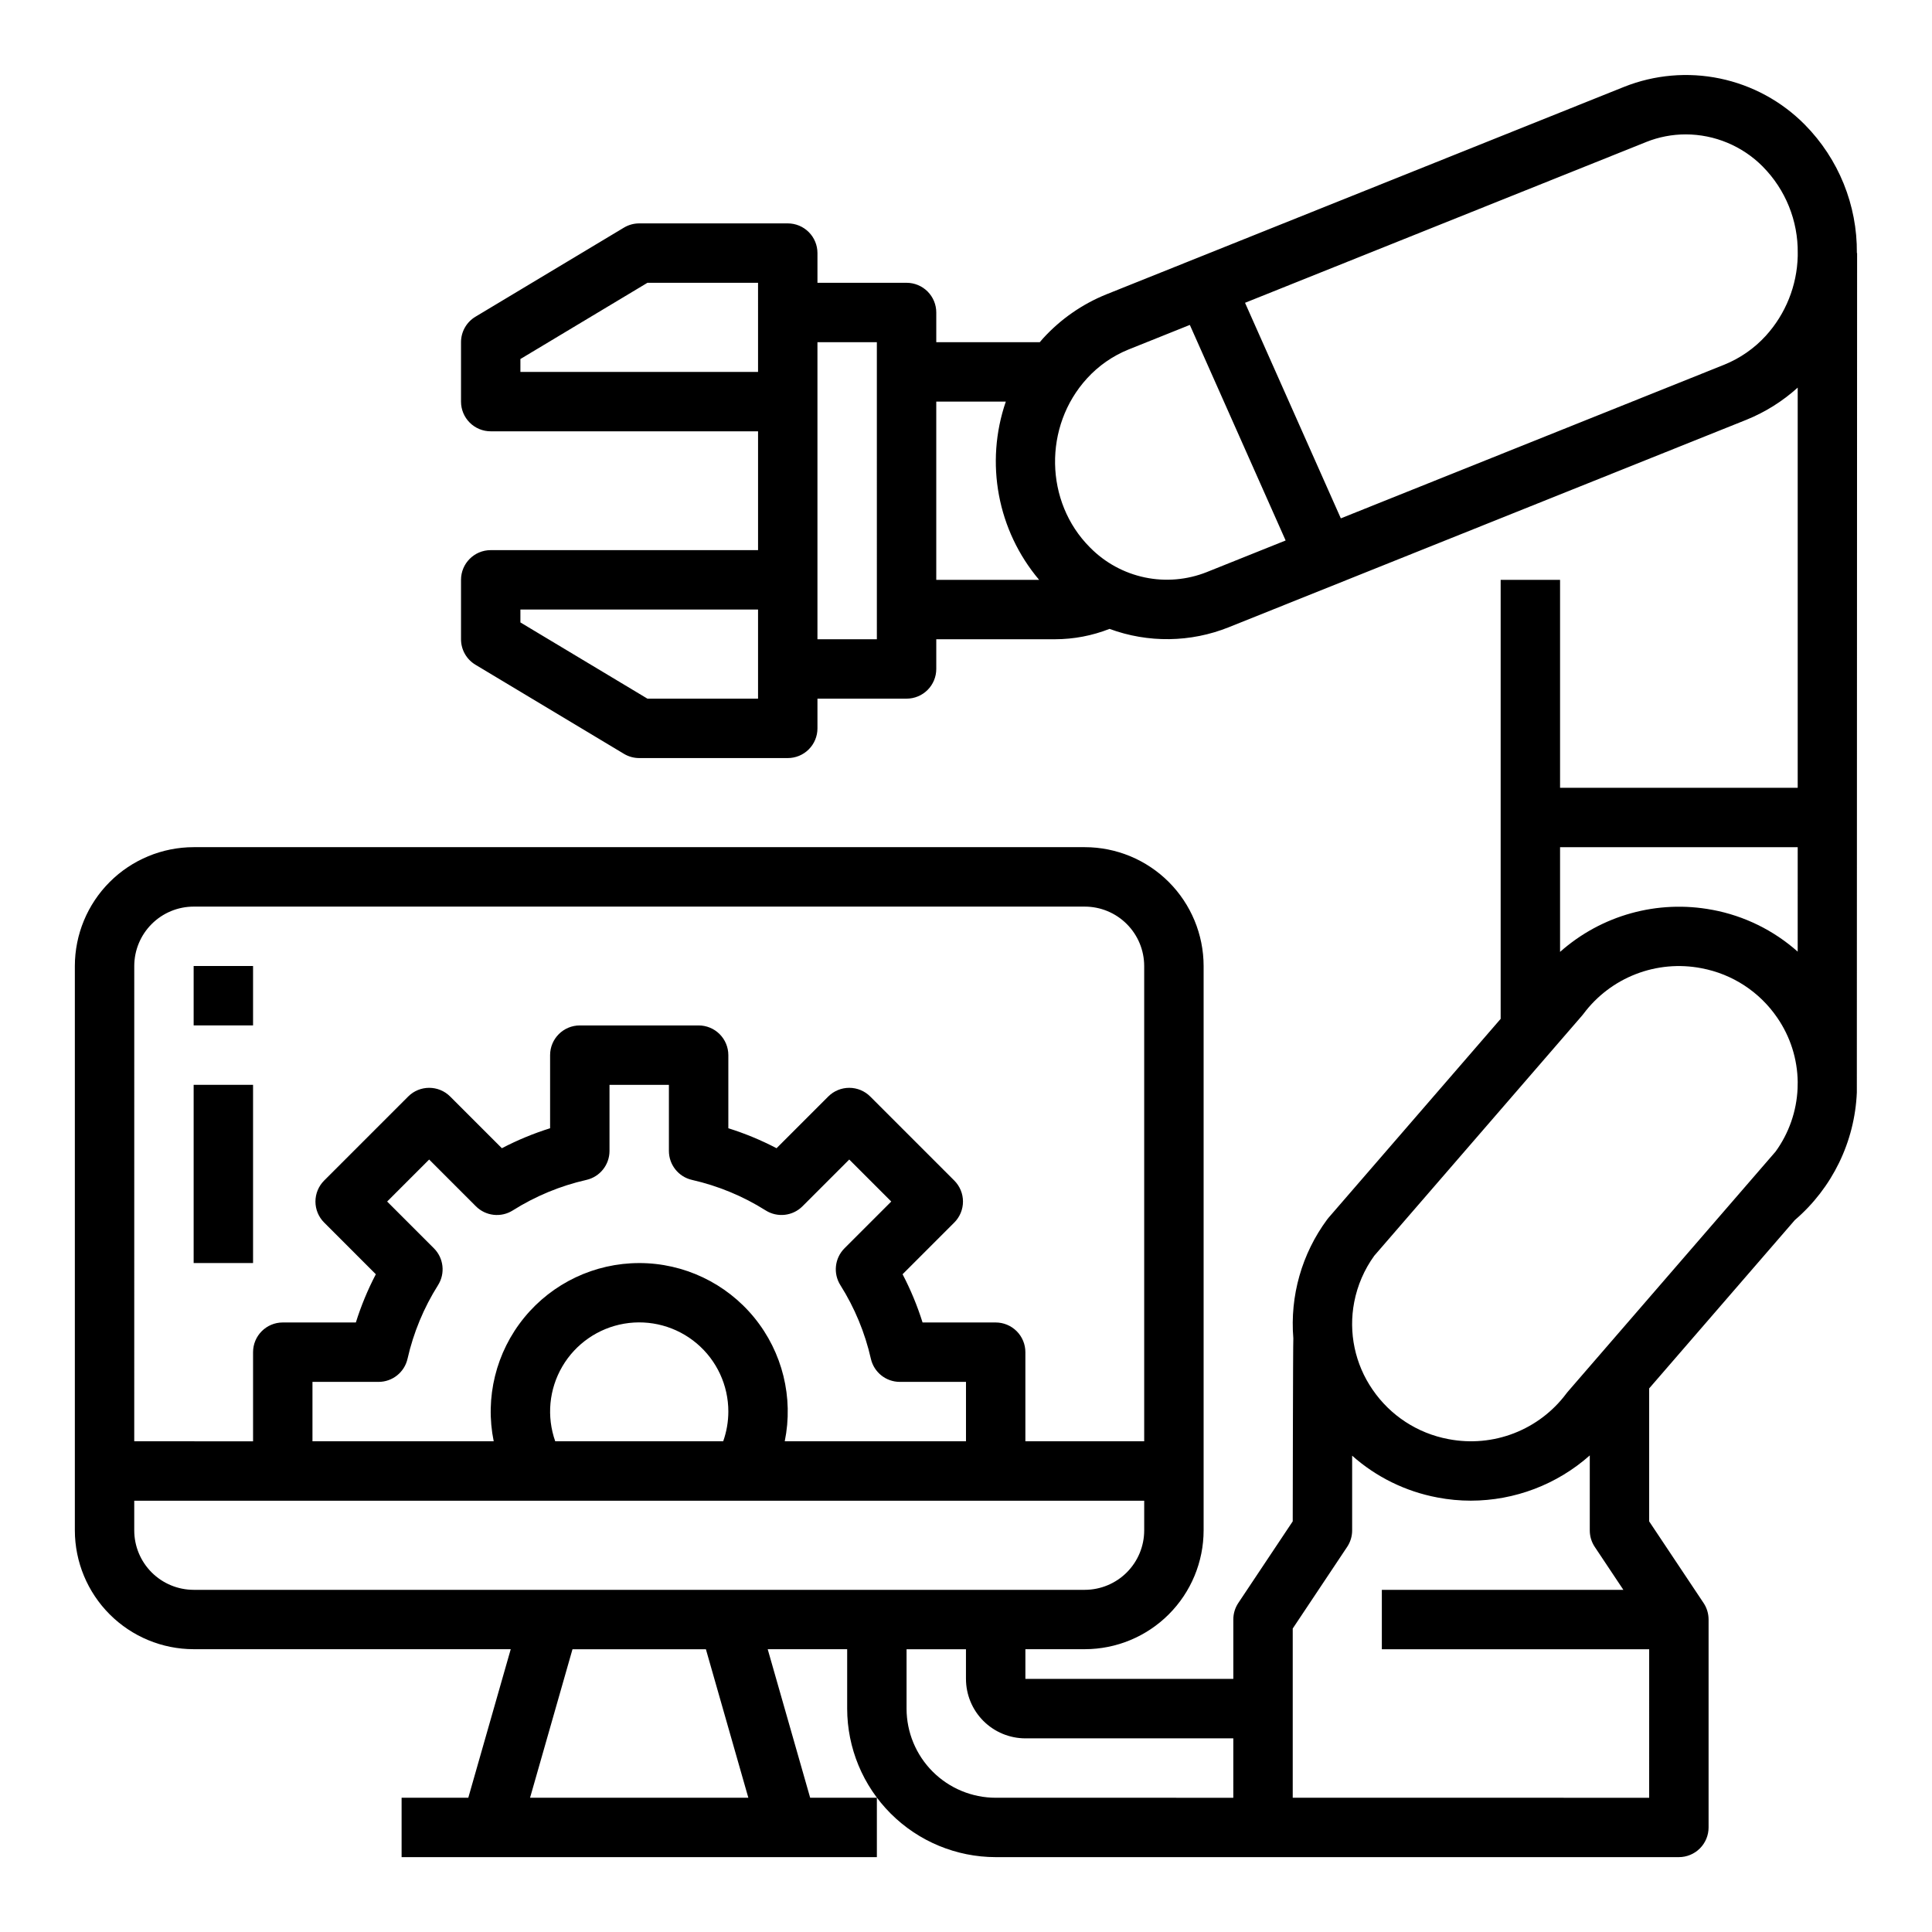 <?xml version="1.0" encoding="UTF-8"?>
<!-- Uploaded to: ICON Repo, www.svgrepo.com, Generator: ICON Repo Mixer Tools -->
<svg fill="#000000" width="800px" height="800px" version="1.1" viewBox="144 144 512 512" xmlns="http://www.w3.org/2000/svg">
 <g>
  <path d="m622.32 177.06-0.086-0.086c-6.121-6.168-13.922-10.398-22.43-12.168-8.508-1.77-17.348-1-25.422 2.219l-137.19 54.984c-6.379 2.578-12.098 6.555-16.738 11.633-0.312 0.344-0.605 0.695-0.906 1.043l-27.426 0.004v-7.875c0-2.086-0.828-4.09-2.305-5.566-1.477-1.477-3.477-2.305-5.566-2.305h-23.617v-7.871c0-2.09-0.828-4.09-2.305-5.566-1.477-1.477-3.477-2.305-5.566-2.305h-39.359c-1.426 0-2.828 0.387-4.051 1.121l-39.359 23.617c-2.371 1.422-3.82 3.984-3.82 6.75v15.742c0 2.09 0.828 4.09 2.305 5.566 1.477 1.477 3.477 2.305 5.566 2.305h70.848v31.488h-70.848c-4.348 0-7.871 3.527-7.871 7.875v15.742c0 2.766 1.449 5.328 3.82 6.75l39.359 23.617c1.223 0.734 2.625 1.121 4.051 1.121h39.359c2.09 0 4.09-0.828 5.566-2.305 1.477-1.477 2.305-3.481 2.305-5.566v-7.871h23.617v-0.004c2.09 0 4.09-0.828 5.566-2.305 1.477-1.477 2.305-3.477 2.305-5.566v-7.871h31.488c4.938-0.008 9.828-0.938 14.422-2.746 10.227 3.773 21.492 3.621 31.609-0.438l137.19-54.984c4.992-2.023 9.586-4.906 13.578-8.52v106.05h-62.977v-55.102h-15.742v116.34l-45.613 52.707c-0.133 0.152-0.258 0.309-0.375 0.469-6.703 9.062-9.883 20.25-8.957 31.48-0.098 1.199-0.16 48.512-0.16 48.512l-14.422 21.633c-0.863 1.297-1.324 2.816-1.32 4.375v15.742h-55.105v-7.871h15.746c8.348-0.008 16.352-3.328 22.254-9.234 5.902-5.902 9.223-13.906 9.234-22.254v-149.57c-0.012-8.352-3.332-16.352-9.234-22.258-5.902-5.902-13.906-9.223-22.254-9.23h-236.16c-8.348 0.008-16.352 3.328-22.254 9.23-5.902 5.906-9.223 13.906-9.234 22.258v149.57c0.012 8.348 3.332 16.352 9.234 22.254 5.902 5.906 13.906 9.227 22.254 9.234h84.027l-11.246 39.359h-17.676v15.742l125.95 0.004v-15.746h-17.68l-11.25-39.359h21.059v15.746c0.012 10.434 4.16 20.438 11.539 27.816 7.379 7.379 17.383 11.531 27.82 11.543h181.05c2.09 0 4.09-0.832 5.566-2.305 1.477-1.477 2.309-3.481 2.309-5.566v-55.105c-0.004-1.555-0.461-3.074-1.324-4.367l-14.422-21.633v-35.242l38.602-44.609c9.93-8.508 15.883-20.758 16.434-33.824 0.02-0.406 0.07-222.44 0.07-222.44h-0.062c0.121-12.719-4.84-24.961-13.777-34.012zm-277.43 144.22v7.871h-29.312l-33.664-20.199v-3.414h62.977zm0-94.465v15.746h-62.977v-3.418l33.664-20.199h29.312zm31.488 86.594h-15.746v-78.719h15.742zm15.742-15.742v-47.234h18.43c-5.574 16.203-2.219 34.141 8.828 47.234zm-212.54 102.34c0.004-4.176 1.664-8.176 4.617-11.129 2.949-2.953 6.953-4.613 11.125-4.617h236.16c4.172 0.004 8.176 1.664 11.125 4.617 2.953 2.953 4.613 6.953 4.617 11.129v125.95h-31.488v-23.613c0-2.09-0.828-4.09-2.305-5.566-1.477-1.477-3.481-2.309-5.566-2.309h-19.375c-1.383-4.406-3.156-8.684-5.297-12.781l13.699-13.699c1.477-1.473 2.309-3.477 2.309-5.566 0-2.086-0.832-4.09-2.309-5.566l-22.266-22.266c-1.477-1.477-3.477-2.305-5.566-2.305-2.086 0-4.09 0.828-5.566 2.305l-13.699 13.699c-4.094-2.141-8.371-3.91-12.777-5.293v-19.375c0-2.086-0.832-4.09-2.309-5.566-1.473-1.477-3.477-2.305-5.566-2.305h-31.484c-4.348 0-7.875 3.523-7.875 7.871v19.375c-4.41 1.383-8.688 3.152-12.781 5.293l-13.699-13.699c-3.074-3.074-8.059-3.074-11.133 0l-22.266 22.266c-1.477 1.477-2.309 3.481-2.309 5.566 0 2.09 0.832 4.094 2.309 5.566l13.695 13.699c-2.141 4.098-3.91 8.375-5.293 12.781h-19.371c-4.348 0-7.871 3.527-7.871 7.875v23.617l-31.488-0.004zm133.82 78.719c-11.82 0-23.012 5.312-30.488 14.469-7.473 9.152-10.441 21.184-8.074 32.762h-48.031v-15.742h17.516c3.676 0 6.863-2.547 7.676-6.129 1.57-6.914 4.301-13.512 8.086-19.508 1.957-3.109 1.504-7.164-1.098-9.766l-12.391-12.391 11.133-11.133 12.391 12.395c2.602 2.598 6.656 3.055 9.766 1.094 5.996-3.781 12.594-6.516 19.508-8.086 3.582-0.812 6.129-4 6.129-7.676v-17.52h15.742v17.523-0.004c0.004 3.676 2.547 6.863 6.129 7.676 6.914 1.57 13.512 4.301 19.512 8.082 3.109 1.961 7.16 1.508 9.762-1.094l12.391-12.391 11.133 11.133-12.391 12.391c-2.602 2.602-3.055 6.652-1.094 9.766 3.781 5.996 6.516 12.594 8.082 19.508 0.812 3.582 4 6.129 7.676 6.129h17.531v15.742h-48.031c2.367-11.578-0.598-23.609-8.074-32.766-7.473-9.156-18.668-14.469-30.488-14.465zm23.617 39.359c-0.004 2.684-0.465 5.344-1.363 7.871h-44.512c-2.328-6.562-1.641-13.82 1.883-19.832 3.519-6.008 9.516-10.156 16.383-11.336 6.863-1.176 13.898 0.734 19.223 5.227 5.324 4.492 8.391 11.105 8.387 18.07zm-52.547 102.34 11.246-39.359h35.355l11.246 39.359zm-89.152-55.102c-4.172-0.008-8.176-1.668-11.125-4.617-2.953-2.953-4.613-6.953-4.617-11.129v-7.871h267.65v7.871c-0.004 4.176-1.664 8.176-4.617 11.129-2.949 2.949-6.953 4.609-11.125 4.617zm275.52 55.105-62.973-0.004c-6.262-0.008-12.266-2.496-16.691-6.922-4.43-4.43-6.918-10.434-6.926-16.691v-15.746h15.742v7.871h0.004c0.004 4.176 1.664 8.176 4.613 11.129 2.953 2.953 6.957 4.613 11.129 4.617h55.105zm110.21 0-94.461-0.004v-44.848l14.422-21.633c0.863-1.293 1.324-2.812 1.324-4.367v-19.805c6.379 5.668 14.18 9.496 22.57 11.074l0.105 0.02h-0.004c2.894 0.551 5.832 0.828 8.777 0.828 11.621-0.012 22.836-4.277 31.527-11.992v19.875c0 1.555 0.457 3.074 1.32 4.367l7.582 11.379h-64.008v15.742h70.848zm39.359-189.57c0 0.453-0.008 0.906-0.023 1.359 0 0.078-0.008 0.152-0.008 0.23h0.004c-0.262 6.027-2.289 11.848-5.832 16.734l-55.09 63.664c-0.133 0.152-0.258 0.309-0.375 0.469v0.004c-3.539 4.727-8.336 8.367-13.844 10.504-5.504 2.137-11.5 2.68-17.301 1.574l-0.102-0.02h-0.004c-8.164-1.523-15.387-6.238-20.074-13.094-4.68-6.773-6.438-15.141-4.875-23.223 0.855-4.43 2.668-8.617 5.312-12.273l55.086-63.664c0.133-0.152 0.258-0.309 0.379-0.469v-0.004c3.539-4.727 8.336-8.367 13.844-10.5 5.508-2.137 11.504-2.684 17.309-1.578l0.109 0.02v0.004c8.16 1.527 15.375 6.238 20.059 13.09 3.477 5.035 5.367 10.996 5.43 17.113zm0-34.66h0.004c-6.375-5.668-14.168-9.492-22.551-11.07h-0.023l-0.098-0.02v0.004c-14.438-2.719-29.316 1.395-40.305 11.148v-27.738h62.977zm-156.62-100.58c-5.211 2.066-10.914 2.555-16.402 1.406-5.488-1.152-10.516-3.891-14.457-7.875l-0.086-0.086c-12.016-12.02-12.359-32.109-0.766-44.789 3.039-3.336 6.789-5.945 10.973-7.644l16.27-6.523 25.387 57.125zm156.63-84.539v0.789-0.004c-0.191 7.828-3.195 15.328-8.461 21.125-3.043 3.332-6.793 5.945-10.973 7.644l-101.65 40.738-25.387-57.125 106.3-42.605v-0.004c3.336-1.336 6.902-2.023 10.5-2.023 7.644 0.016 14.969 3.07 20.363 8.492l0.086 0.086h-0.004c6.008 6.09 9.332 14.332 9.227 22.887z"/>
  <path d="m195.32 400h15.742v15.742h-15.742z"/>
  <path d="m195.32 431.49h15.742v47.23h-15.742z"/>
 </g>
</svg>